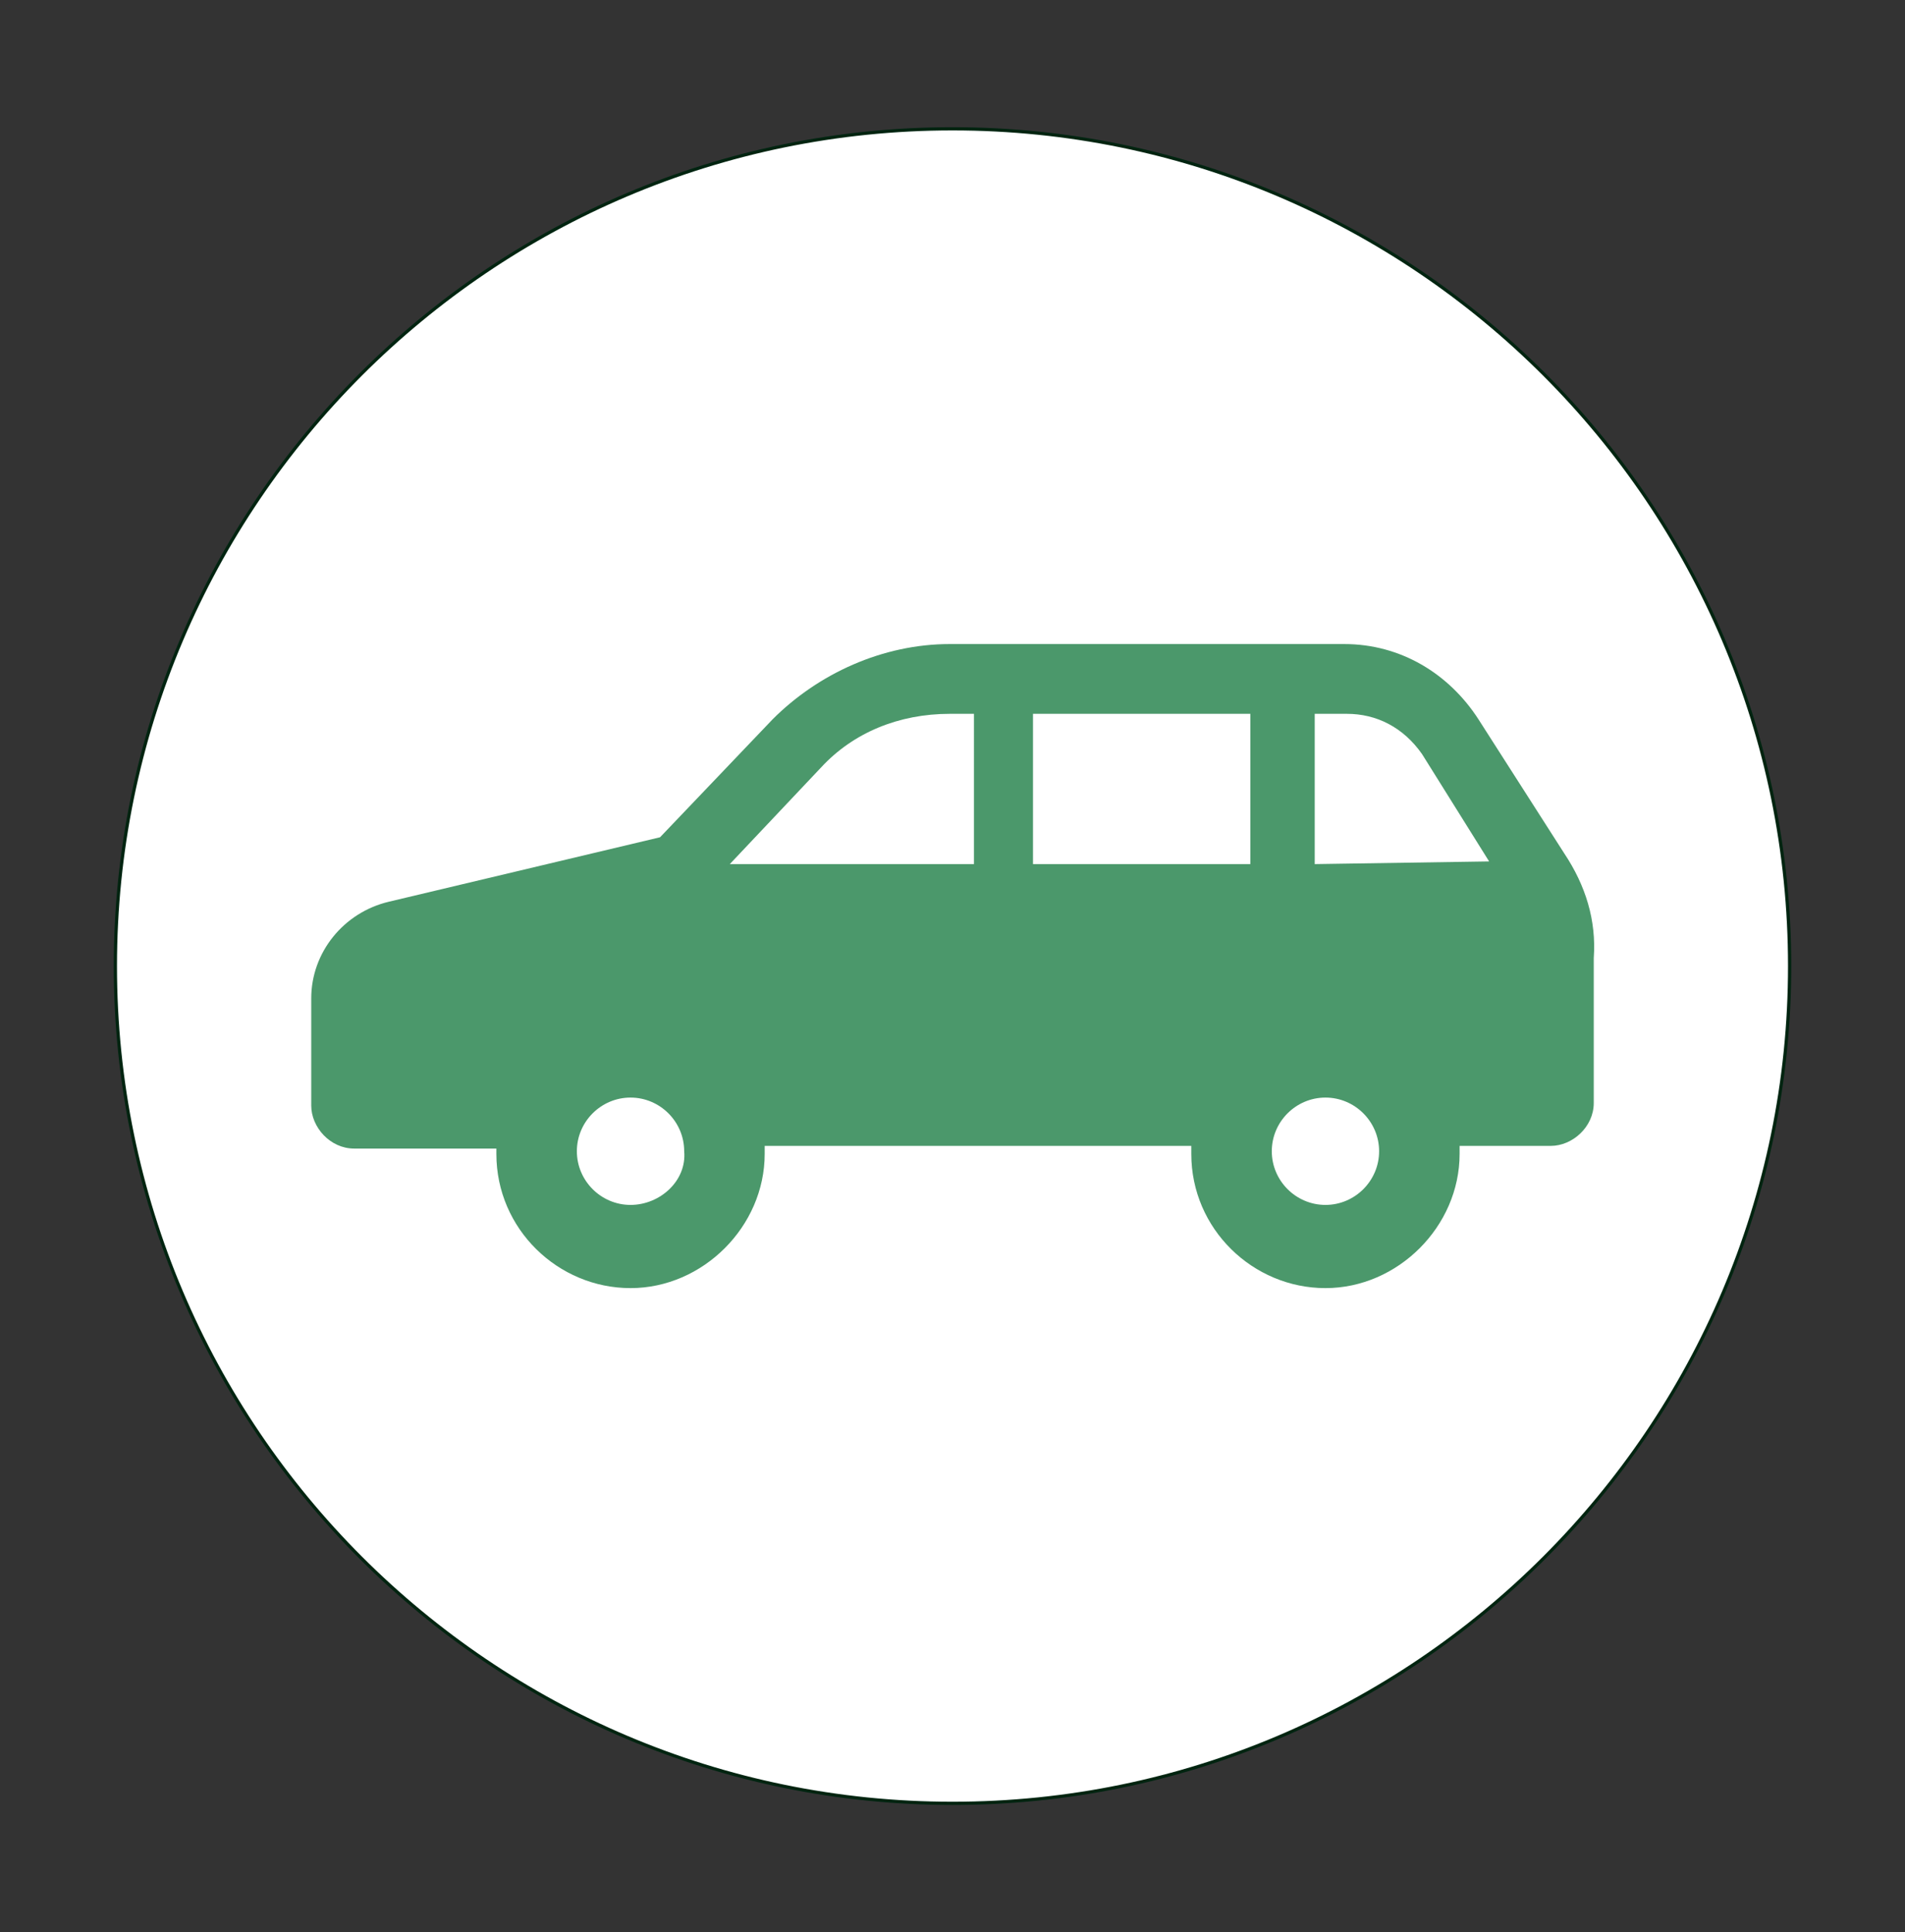 <?xml version="1.0" encoding="utf-8"?>
<!-- Generator: Adobe Illustrator 22.1.0, SVG Export Plug-In . SVG Version: 6.00 Build 0)  -->
<svg version="1.1" id="レイヤー_1" xmlns="http://www.w3.org/2000/svg" xmlns:xlink="http://www.w3.org/1999/xlink" x="0px"
	 y="0px" viewBox="0 0 71 72" style="enable-background:new 0 0 71 72;" xml:space="preserve">
<rect x="0" y="0" width="71" height="72" fill="#333333" stroke="none"/>
<style type="text/css">
	.st0{fill:#FFFFFF;stroke:#002410;stroke-width:0.12;stroke-miterlimit:10;}
	.st1{fill:#4B986B;}
</style>
<path class="st0" d="M35.5,67.2c-17.2,0-31.2-14-31.2-31.2s14-31.2,31.2-31.2s31.2,14,31.2,31.2S52.7,67.2,35.5,67.2z"/>
<path class="st1" d="M58.3,31.8l-3.2-5c-1.1-1.7-2.9-2.8-5-2.8H35.4c-2.5,0-4.9,1.1-6.6,2.8l-4.2,4.4l-10.1,2.4
	c-1.7,0.4-2.9,1.9-2.9,3.6v4c0,0.8,0.7,1.6,1.6,1.6h5.3V43c0,2.8,2.3,5,5,5s5-2.3,5-5v-0.3h15.9V43c0,2.8,2.3,5,5,5s5-2.3,5-5v-0.3
	h3.4c0.8,0,1.6-0.7,1.6-1.6v-5.4C59.5,34.3,59.1,33,58.3,31.8z M23.5,44.9c-1.1,0-2-0.9-2-2s0.9-2,2-2c1.1,0,2,0.9,2,2
	C25.6,44,24.6,44.9,23.5,44.9z M36.3,32.2h-9.1l3.4-3.6c1.2-1.3,2.9-2,4.8-2h0.9V32.2z M46.6,32.2h-8.1v-5.6h8.1V32.2z M49.4,44.9
	c-1.1,0-2-0.9-2-2s0.9-2,2-2s2,0.9,2,2S50.5,44.9,49.4,44.9z M49,32.2v-5.6h1.2c1.1,0,2.1,0.5,2.8,1.5l2.5,4L49,32.2z"/>
</svg>

